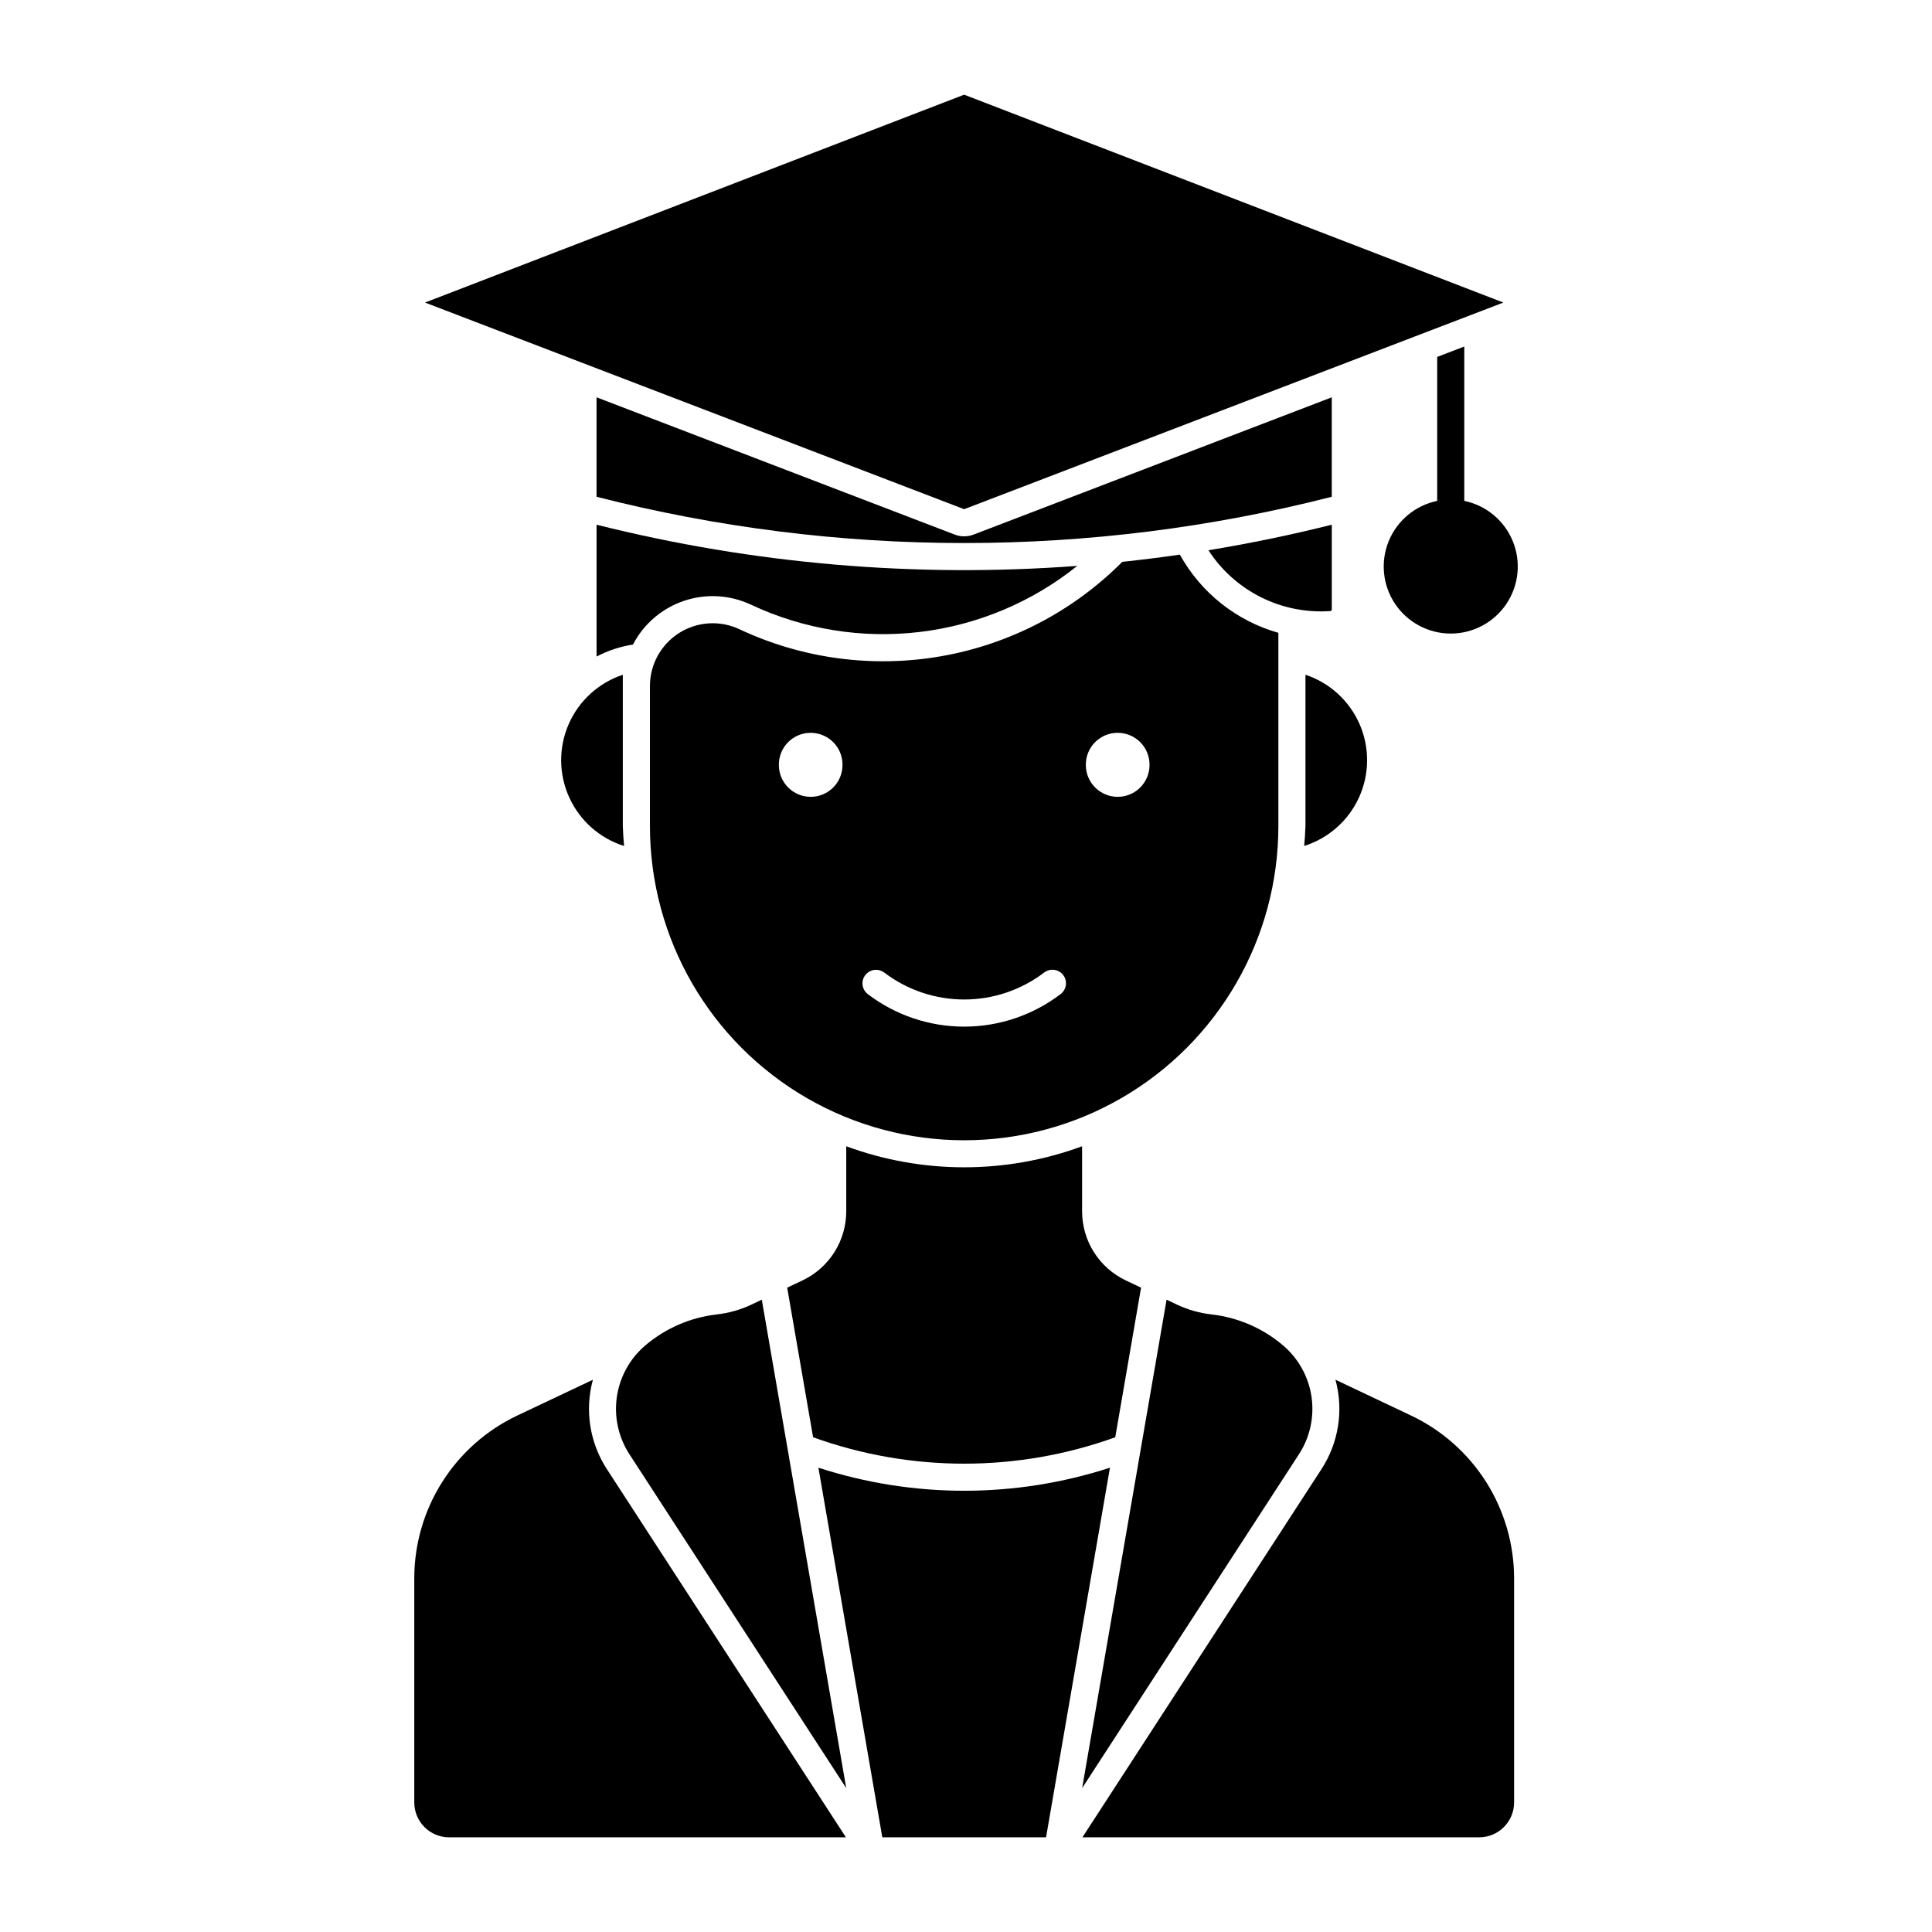 <?xml version="1.0" encoding="UTF-8"?>
<!-- Uploaded to: ICON Repo, www.iconrepo.com, Generator: ICON Repo Mixer Tools -->
<svg fill="#000000" width="800px" height="800px" version="1.1" viewBox="144 144 512 512" xmlns="http://www.w3.org/2000/svg">
 <g>
  <path d="m456.68 290.98c-5.074 0.734-10.164 1.375-15.266 1.918-13.008 13.066-29.738 21.797-47.898 24.992-18.16 3.195-36.863 0.703-53.551-7.137-5.156-2.43-11.191-2.051-16.004 1.004-4.809 3.055-7.723 8.355-7.719 14.055v37.105-0.004c0 29.75 15.871 57.238 41.633 72.113 25.766 14.875 57.508 14.875 83.27 0 25.766-14.875 41.637-42.363 41.637-72.113v-51.211 0.004c-11.109-3.156-20.504-10.609-26.102-20.711zm-97.996 47.23-0.004-0.004c2.281-0.043 4.481 0.84 6.102 2.445 1.617 1.605 2.519 3.801 2.492 6.078 0 4.66-3.777 8.438-8.434 8.438-4.66 0-8.434-3.777-8.434-8.438-0.051-4.633 3.644-8.438 8.273-8.523zm81.352 0v-0.004c2.281-0.043 4.484 0.836 6.106 2.441 1.621 1.605 2.519 3.801 2.496 6.082 0 4.66-3.777 8.441-8.438 8.441-4.664 0-8.441-3.781-8.441-8.441-0.051-4.633 3.644-8.438 8.277-8.523zm-17.168 62.777c1.555-0.016 2.941 0.965 3.441 2.434s0 3.094-1.242 4.027c-7.344 5.594-16.32 8.621-25.551 8.621s-18.207-3.027-25.551-8.621c-1.18-0.906-1.68-2.449-1.254-3.875 0.426-1.426 1.688-2.441 3.172-2.551 0.871-0.07 1.738 0.18 2.438 0.703 6.094 4.641 13.539 7.152 21.199 7.152 7.66 0 15.109-2.512 21.203-7.152 0.617-0.473 1.371-0.73 2.144-0.738z"/>
  <path d="m333.95 492.34c3.203-0.359 6.328-1.25 9.242-2.629l2.691-1.285 22.375 129.44-57.457-88.48c-2.926-4.508-4.106-9.926-3.324-15.242 0.785-5.312 3.477-10.16 7.578-13.633 5.344-4.531 11.918-7.375 18.879-8.168z"/>
  <path d="m263.02 630.91h105.16l-63.375-97.613c-4.539-7-5.879-15.605-3.68-23.652l-20.047 9.488c-8.168 3.871-15.066 9.984-19.898 17.625-4.832 7.641-7.394 16.496-7.394 25.535v59.371c0 5.106 4.137 9.242 9.238 9.246z"/>
  <path d="m465.09 492.34c-3.203-0.359-6.324-1.25-9.242-2.629l-2.691-1.285-22.375 129.44 57.457-88.48c2.926-4.508 4.106-9.926 3.324-15.242-0.781-5.312-3.477-10.16-7.574-13.633-5.348-4.531-11.918-7.375-18.883-8.168z"/>
  <path d="m497.91 509.64c2.199 8.047 0.863 16.652-3.68 23.652l-63.375 97.613h105.16-0.004c5.102-0.004 9.238-4.141 9.238-9.246v-59.371c0-9.043-2.566-17.898-7.402-25.539-4.836-7.641-11.742-13.75-19.914-17.621z"/>
  <path d="m377.82 630.91-16.934-97.957c25.109 8.148 52.156 8.148 77.266 0l-16.938 97.957z"/>
  <path d="m359.48 524.89c25.875 9.332 54.199 9.332 80.074 0l6.84-39.648-4.039-1.91c-3.469-1.648-6.398-4.242-8.453-7.488-2.051-3.242-3.137-7.004-3.137-10.84v-17.227c-20.172 7.426-42.328 7.426-62.5 0v17.227c0 3.84-1.094 7.602-3.148 10.848-2.055 3.242-4.992 5.836-8.465 7.481l-4.039 1.91z"/>
  <path d="m532.05 276.74v-40.91l-7.176 2.754v38.156c-5.793 1.195-10.613 5.199-12.852 10.676-2.238 5.481-1.605 11.711 1.695 16.625 3.301 4.914 8.828 7.859 14.746 7.859 5.918 0 11.445-2.945 14.746-7.859 3.297-4.914 3.934-11.145 1.695-16.625-2.238-5.477-7.059-9.48-12.855-10.676z"/>
  <path d="m464.23 289.82c10.992-1.801 21.906-4.059 32.707-6.769v22.434c0.004 0.23-0.176 0.43-0.406 0.453-6.332 0.441-12.664-0.82-18.34-3.652-5.68-2.836-10.492-7.137-13.941-12.465z"/>
  <path d="m343 304.24c-5.566-2.613-11.93-2.977-17.758-1.004-5.828 1.973-10.664 6.121-13.5 11.578-3.367 0.523-6.629 1.594-9.645 3.176v-34.938c41.602 10.438 84.613 14.125 127.39 10.914-12.012 9.633-26.484 15.699-41.773 17.516-15.285 1.816-30.777-0.691-44.711-7.242z"/>
  <path d="m302.09 249.29v26.359c63.918 16.348 130.93 16.348 194.84 0v-26.355l-94.941 36.387v-0.004c-1.598 0.609-3.363 0.609-4.961 0z"/>
  <path d="m542.41 224.18-142.9-55.09-142.88 55.09 142.88 54.762z"/>
  <path d="m489.96 362.89c-0.062 1.77-0.176 3.539-0.34 5.301 6.449-2.031 11.734-6.711 14.535-12.871 2.801-6.16 2.856-13.215 0.148-19.418-2.711-6.199-7.922-10.957-14.344-13.09z"/>
  <path d="m309.05 322.82v40.078c0.062 1.77 0.176 3.539 0.34 5.301-6.449-2.031-11.734-6.711-14.535-12.871-2.801-6.16-2.856-13.215-0.148-19.418 2.711-6.199 7.922-10.957 14.344-13.09z"/>
 </g>
</svg>